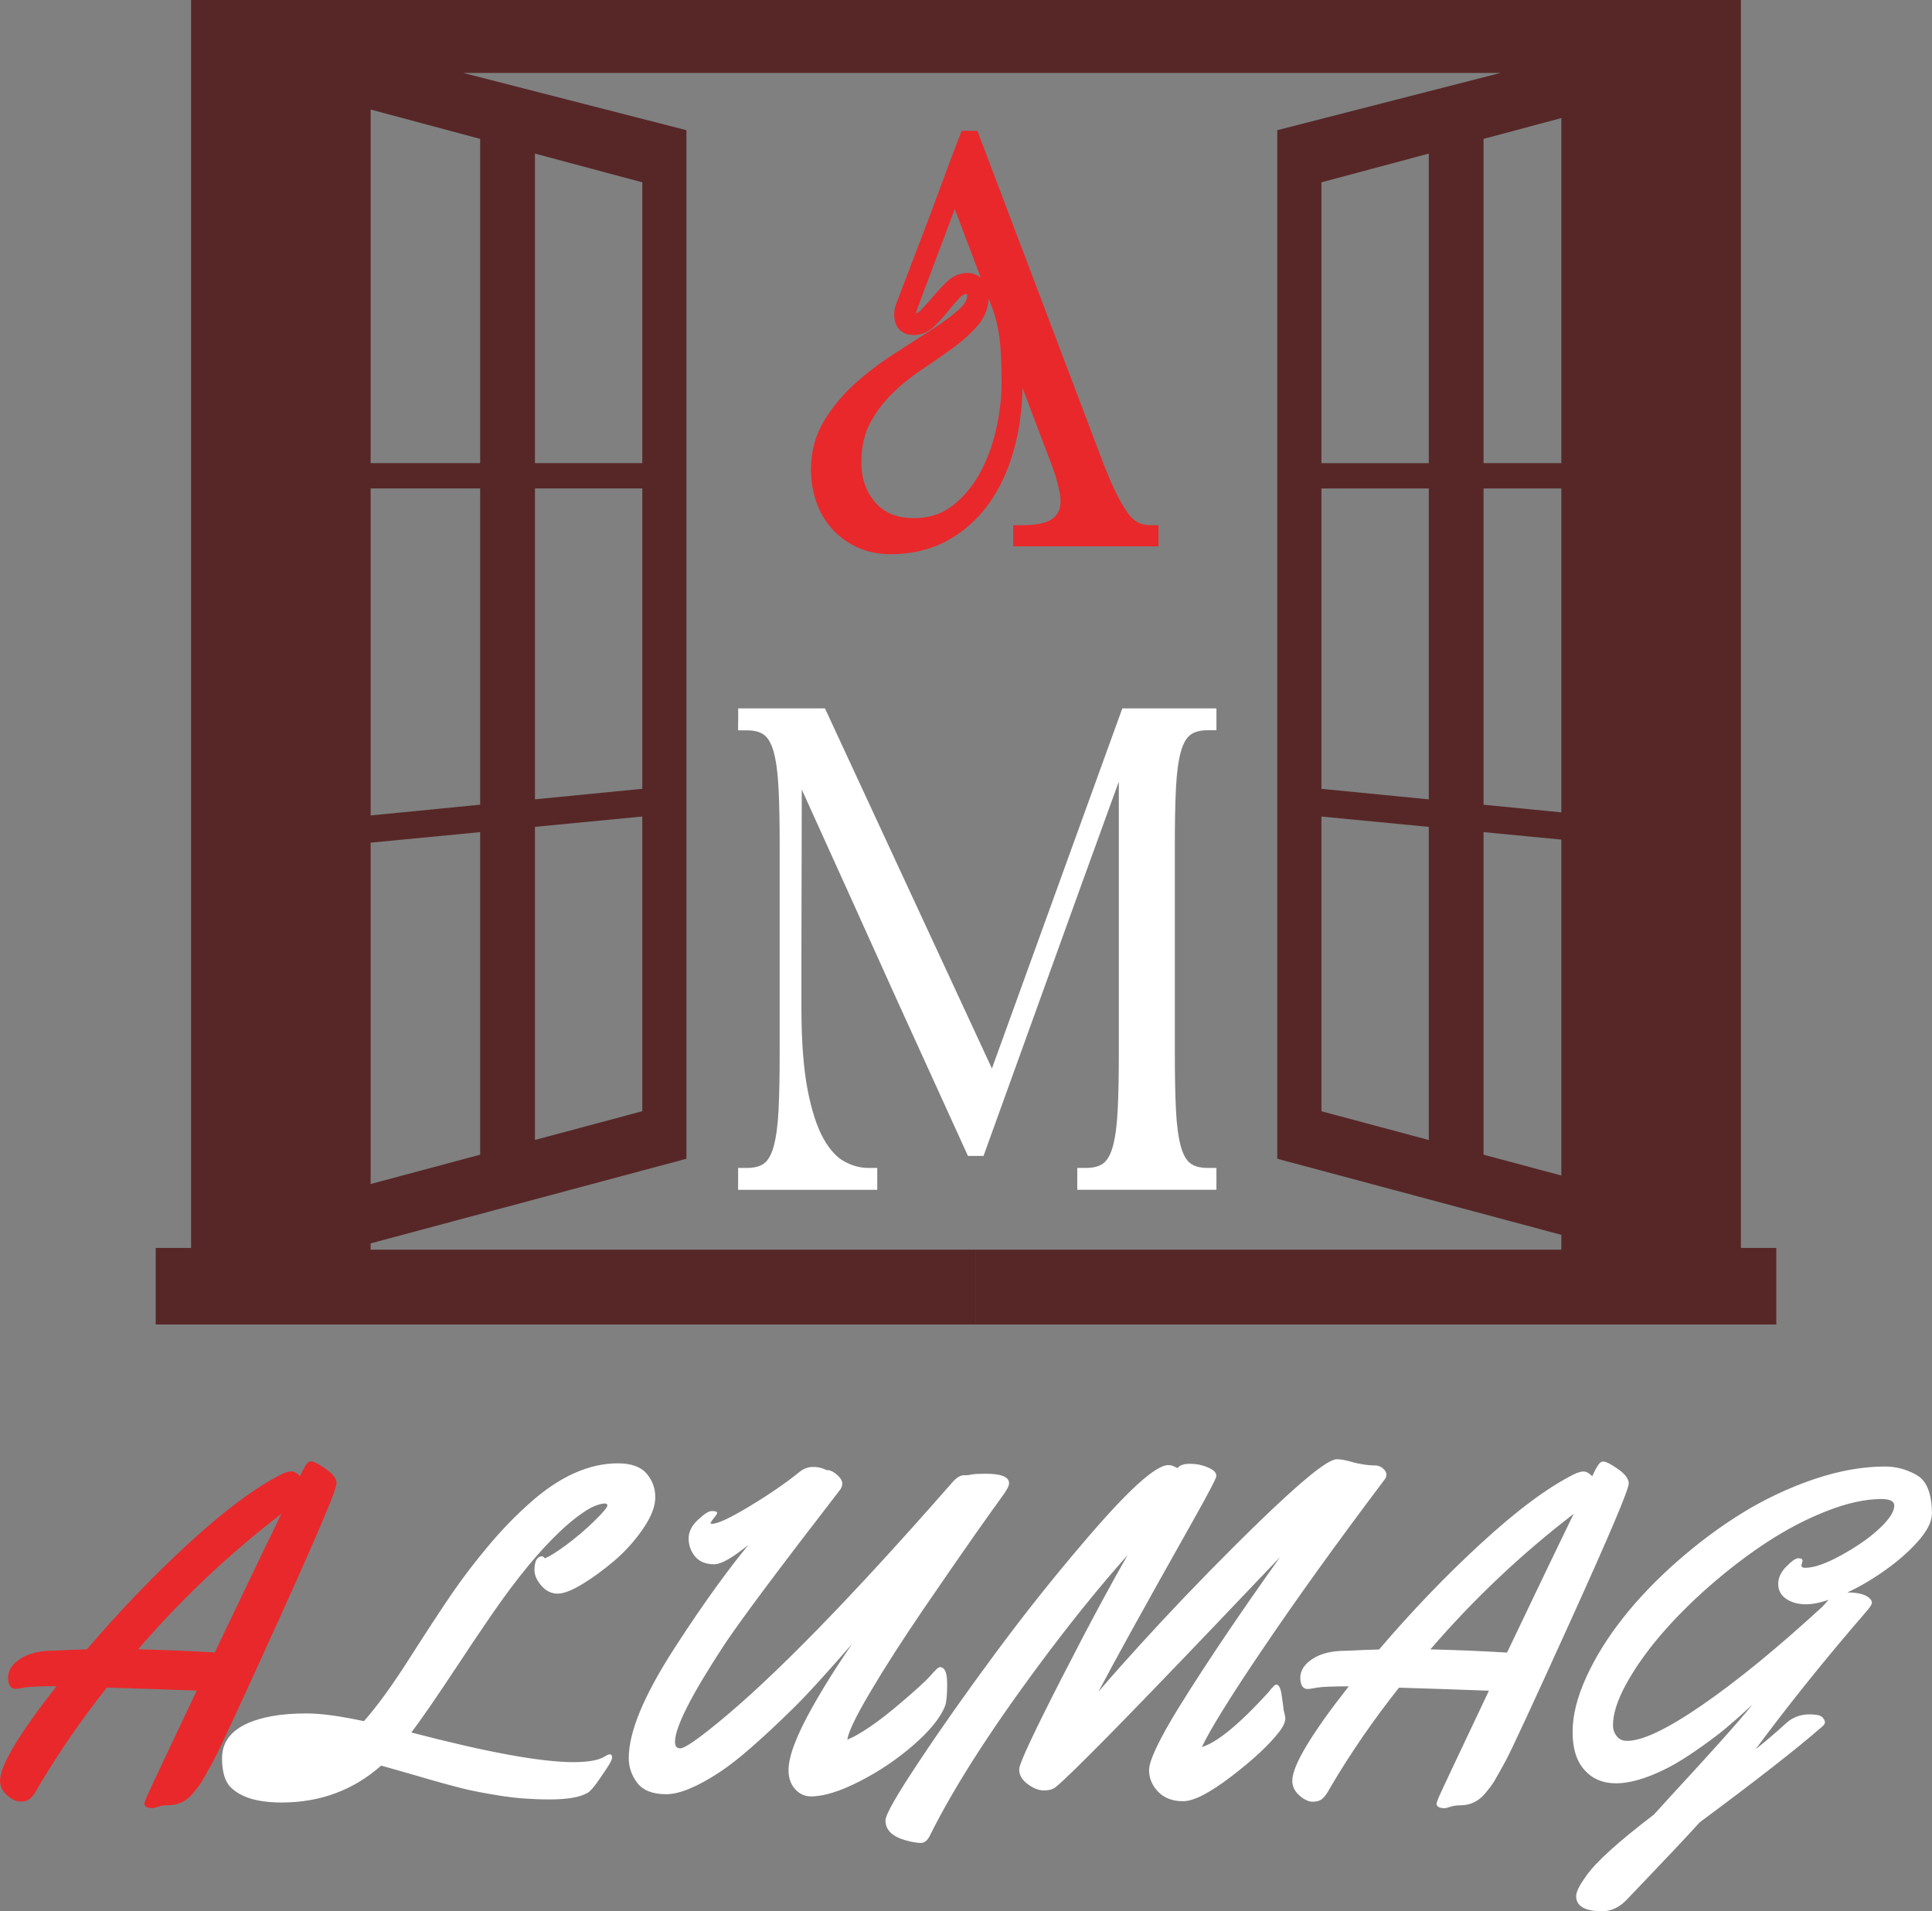 <?xml version="1.0" encoding="UTF-8"?>
<svg xmlns="http://www.w3.org/2000/svg" id="b" data-name="Capa 2" width="540.77" height="534.98" viewBox="0 0 540.77 534.98">
  <rect x="0" y="0" width="540.77" height="534.98" fill="#808080" stroke="none"/>
  <defs>
    <style>
      .d, .e {
        fill: #e9282b;
      }

      .f, .g {
        fill: #fff;
      }

      .h {
        fill: #572727;
      }

      .h, .g, .e {
        fill-rule: evenodd;
      }
    </style>
  </defs>
  <g id="c" data-name="Capa 1">
    <path class="h" d="m485.52,0H53.48v349.33h-9.9v21.42h229.54v-20.94H103.74v-1.76l88.39-23.69V36.44l-62.46-16.02h290.3l-62.46,16.02v287.92l79.51,21.3v4.15h-163.89v20.94h224.05v-21.42h-9.9V0h-1.76ZM103.74,331.43v-95.55l30.66-2.95v90.29l-30.66,8.21Zm0-103.17v-91.54h30.66v88.53l-30.66,3.01Zm0-98.62V30.66l30.66,8.22v90.76h-30.66Zm45.99,94.11l30.05-2.95v-84.08h-30.05v87.03Zm30.05,4.81l-30.05,2.89v87.65l30.05-8.05v-82.49Zm-30.05-98.92h30.05V51.04l-30.05-8.05v86.65ZM437.02,33.05v96.59h-21.77V38.88l21.77-5.83Zm0,103.68v90.67l-21.77-2.14v-88.53h21.77Zm0,98.3v94.02l-21.77-5.83v-90.29l21.77,2.09Zm-37.1-11.27l-30.05-2.95v-84.08h30.05v87.03Zm-30.05,4.81l30.05,2.89v87.65l-30.05-8.05v-82.49Zm30.05-98.92h-30.05V51.04l30.05-8.05v86.65Z"></path>
    <path class="d" d="m274.52,77.72l-7.28-19.2-10.34,27.49c-.27.7-.45,1.3-.53,1.79l.25-.11c.36-.19.74-.48,1.13-.88.52-.53,1.09-1.14,1.69-1.82.52-.57,1.1-1.23,1.74-1.99.62-.74,1.26-1.45,1.89-2.13.63-.67,1.27-1.33,1.93-1.97.82-.8,1.7-1.41,2.64-1.82,1-.44,2.03-.67,3.08-.67.81,0,1.58.15,2.3.44.54.22,1.04.51,1.49.87m-33.41,51.59c0,2.33.33,4.44.99,6.33.65,1.86,1.63,3.55,2.94,5.04,1.26,1.45,2.77,2.53,4.53,3.25,1.8.74,3.9,1.11,6.29,1.11,2.05,0,3.95-.28,5.7-.83,1.74-.55,3.33-1.37,4.78-2.45,1.53-1.15,2.94-2.47,4.23-3.95,1.3-1.5,2.46-3.16,3.49-4.97,1.03-1.83,1.95-3.8,2.75-5.9.79-2.08,1.45-4.26,1.97-6.52.52-2.29.92-4.55,1.18-6.78.26-2.2.39-4.37.39-6.51s-.03-4.08-.09-5.7c-.06-1.68-.16-3.34-.29-4.98-.24-2.97-.83-5.99-1.78-9.06l-1.45-3.82c-.11,2.81-1.18,5.39-3.22,7.72-.93,1.07-1.99,2.13-3.17,3.19-1.19,1.07-2.47,2.1-3.83,3.08-1.25.91-2.65,1.9-4.19,2.97-1.65,1.15-3.15,2.17-4.46,3.04-1.47.97-2.89,2.02-4.27,3.14-1.37,1.11-2.69,2.3-3.97,3.56-1.24,1.22-2.37,2.53-3.4,3.92-1.04,1.42-1.97,2.9-2.77,4.44-.77,1.48-1.36,3.11-1.75,4.87-.39,1.77-.59,3.71-.59,5.82Zm-14.11,2.08c0-2.45.3-4.8.89-7.05.59-2.25,1.49-4.37,2.68-6.37,1.13-1.9,2.41-3.72,3.84-5.46,1.44-1.75,3-3.39,4.69-4.93,1.66-1.51,3.4-2.97,5.23-4.37,1.82-1.39,3.7-2.72,5.64-3.97l10.55-6.78c1.58-1.01,3.03-2,4.33-2.96,1.27-.93,2.43-1.86,3.46-2.78.87-.76,1.51-1.5,1.92-2.22.32-.57.49-1.12.49-1.65,0-.23-.02-.4-.05-.52l-.16-.02c-.29,0-.57.07-.83.2-.35.17-.7.45-1.08.84-1.07,1.14-2.16,2.41-3.26,3.78-.6.76-1.21,1.48-1.83,2.16-.61.67-1.25,1.34-1.93,2-.82.8-1.72,1.41-2.68,1.83-1.01.44-2.06.66-3.14.66-1.22,0-2.27-.28-3.14-.83-.99-.62-1.65-1.52-2.01-2.7-.27-.9-.36-1.83-.29-2.77.07-.89.3-1.81.67-2.76,2.94-7.68,5.88-15.36,8.79-23.05l2.03-5.44c.58-1.52,1.26-3.37,2.06-5.57.71-1.95,1.46-3.95,2.23-6,.72-1.9,1.55-4.07,2.49-6.5l.6-1.54h4.39l35.57,93.92c1.17,2.94,2.3,5.51,3.39,7.7,1.06,2.13,2.1,3.9,3.1,5.32.83,1.19,1.77,2.07,2.81,2.63,1,.55,2.14.82,3.41.82h2.41v5.92h-40.67v-5.92h2.41c1.8,0,3.36-.12,4.67-.34,1.22-.21,2.21-.52,2.97-.91.73-.38,1.33-.82,1.79-1.32.44-.48.77-1.02.99-1.61.24-.68.38-1.43.42-2.24.04-.86-.05-1.8-.25-2.83-.23-1.19-.52-2.37-.86-3.54-.35-1.19-.77-2.48-1.28-3.86l-8.24-21.74c-.06,2.78-.26,5.5-.6,8.16-.41,3.18-1.02,6.23-1.83,9.14-.82,2.93-1.82,5.67-3.01,8.21-1.19,2.55-2.57,4.9-4.14,7.05-1.58,2.17-3.34,4.11-5.27,5.8-1.93,1.71-4.05,3.17-6.35,4.41-2.32,1.25-4.8,2.19-7.44,2.81-2.62.62-5.38.93-8.29.93-1.71,0-3.36-.16-4.94-.49-1.58-.33-3.08-.83-4.49-1.49-1.39-.65-2.67-1.41-3.84-2.28-1.17-.87-2.25-1.85-3.22-2.95-.98-1.11-1.83-2.29-2.55-3.54-.71-1.25-1.32-2.6-1.81-4.07-.48-1.41-.84-2.87-1.08-4.36-.24-1.51-.37-3.03-.37-4.54Z"></path>
    <path class="f" d="m206.62,202v-3.71h24.29l46.73,100.81,36.5-100.81h26.34v6.12h-2.41c-1.13,0-2.12.12-2.96.36-.76.22-1.41.53-1.95.95-.54.42-1.02.99-1.44,1.71-.48.83-.88,1.83-1.2,3-.35,1.27-.64,2.76-.87,4.47-.23,1.73-.4,3.67-.5,5.8-.11,2.24-.19,4.68-.24,7.3-.05,2.38-.07,5.33-.07,8.83v57.68c0,3.5.02,6.44.07,8.82.05,2.63.13,5.07.24,7.31.1,2.13.27,4.07.5,5.8.23,1.71.52,3.2.87,4.47.32,1.17.72,2.17,1.2,3,.42.72.9,1.29,1.44,1.71.53.41,1.19.73,1.95.95.84.24,1.83.36,2.96.36h2.41v6.12h-38.95v-6.12h2.41c1.13,0,2.12-.12,2.96-.36.77-.22,1.42-.54,1.95-.94.53-.42,1.01-.99,1.43-1.71.48-.83.88-1.83,1.2-3,.35-1.27.64-2.76.87-4.46.23-1.73.4-3.67.5-5.8.11-2.24.19-4.68.24-7.31.05-2.38.07-5.32.07-8.82v-75.75l-10.51,28.97-27.36,75.82h-4.36c-6.77-14.84-13.53-29.68-20.27-44.52-8.73-19.36-17.46-38.71-26.24-58.04l-.1,44.68v16.5c0,4.69.15,8.93.44,12.73.29,3.8.72,7.18,1.29,10.14.57,2.95,1.24,5.58,1.99,7.89.75,2.27,1.57,4.2,2.47,5.8,1.75,3.1,3.71,5.23,5.87,6.4,1.12.6,2.24,1.05,3.37,1.35,1.1.29,2.23.43,3.39.43h2.41v6.12h-38.95v-6.12h2.41c1.13,0,2.12-.12,2.96-.36.76-.22,1.41-.54,1.95-.95.54-.42,1.02-.99,1.43-1.71.48-.83.88-1.83,1.2-3,.35-1.27.64-2.76.87-4.46.23-1.73.4-3.67.5-5.8.11-2.24.19-4.68.24-7.31.05-2.38.07-5.32.07-8.82v-57.68c0-3.5-.02-6.44-.07-8.82-.05-2.63-.13-5.07-.24-7.31-.1-2.13-.27-4.07-.5-5.8-.23-1.71-.52-3.2-.87-4.46-.32-1.17-.72-2.17-1.2-3-.42-.72-.9-1.29-1.43-1.71-.53-.42-1.19-.73-1.95-.95-.84-.24-1.83-.36-2.96-.36h-2.41v-2.41Z"></path>
    <path class="g" d="m263.08,466.66c.72,0,1.25.45,1.59,1.33.3.78.44,1.93.44,3.46s-.05,2.71-.14,3.71c-.1,1.03-.24,1.81-.43,2.34h0c-.64,1.66-1.7,3.39-3.18,5.22-1.47,1.82-3.35,3.73-5.66,5.74-2.3,2-4.71,3.85-7.22,5.54-2.51,1.7-5.14,3.24-7.88,4.64-2.74,1.4-5.24,2.45-7.5,3.15-2.27.71-4.3,1.06-6.08,1.06-.89,0-1.71-.17-2.46-.52-.74-.34-1.42-.86-2.03-1.54-1.21-1.35-1.82-3.11-1.82-5.29,0-1.9.54-4.29,1.62-7.16,1.07-2.86,2.68-6.21,4.81-10.04,2.13-3.82,4.49-7.72,7.08-11.72,1.38-2.13,2.81-4.27,4.31-6.44-3.07,3.52-5.82,6.63-8.26,9.33-3.57,3.96-6.41,6.95-8.52,8.99-2.08,2.04-4.04,3.92-5.9,5.65-1.89,1.77-3.68,3.39-5.36,4.86-1.65,1.45-3.21,2.76-4.69,3.92-1.5,1.18-2.91,2.21-4.24,3.09-3.15,2.08-5.98,3.64-8.48,4.68-2.53,1.05-4.73,1.58-6.61,1.58s-3.49-.27-4.84-.79c-1.36-.53-2.45-1.33-3.26-2.38-.79-1.04-1.39-2.15-1.78-3.3-.4-1.16-.6-2.37-.6-3.64,0-3.66,1.06-8.05,3.19-13.18,2.12-5.09,5.3-10.92,9.53-17.48,4.21-6.53,8.26-12.46,12.14-17.8,2.98-4.09,5.86-7.84,8.64-11.24-1.73,1.4-3.26,2.54-4.59,3.39-2.13,1.36-3.8,2.05-5,2.05s-2.22-.19-3.12-.55c-.9-.37-1.66-.93-2.26-1.67-.59-.74-1.04-1.52-1.33-2.35-.29-.83-.44-1.71-.44-2.63,0-1.87.87-3.62,2.61-5.25.85-.79,1.59-1.4,2.21-1.8.66-.43,1.22-.65,1.67-.65,1,0,1.5.18,1.5.53,0,.13-.1.35-.31.65-.16.23-.4.53-.71.91-.29.36-.51.67-.65.92-.13.22-.19.37-.19.45l.02.04c.08.04.23.07.45.07.76,0,2.01-.4,3.75-1.21,1.77-.83,4.01-2.06,6.72-3.7,2.73-1.64,5.25-3.26,7.59-4.87,2.33-1.6,4.46-3.18,6.39-4.74.55-.46,1.15-.81,1.79-1.04.64-.23,1.31-.35,2.02-.35s1.41.08,2.09.26c.61.15,1.2.38,1.79.67.06-.03.13-.05.21-.05.13-.01.3,0,.48.06.16.05.35.12.57.23.35.15.68.35,1,.59.32.24.65.52.97.85s.59.66.76.99c.18.35.28.68.28,1.01,0,.3-.05.6-.14.88-.09.28-.23.56-.41.81h0c-8.65,11.2-15.72,20.46-21.19,27.79-5.48,7.35-9.34,12.72-11.56,16.1-4.51,6.9-7.9,12.59-10.16,17.06-2.24,4.44-3.36,7.66-3.36,9.68,0,.64.13,1.12.38,1.42.24.28.61.42,1.12.42.55,0,1.66-.56,3.34-1.69,1.72-1.16,4.01-2.9,6.87-5.24,7.84-6.38,17.27-15.2,28.27-26.47,10.99-11.26,23.56-24.97,37.7-41.12.59-.67,1.16-1.17,1.73-1.49.59-.34,1.16-.49,1.73-.44h.56l.46-.05.89-.15c.4-.08.92-.13,1.57-.17.64-.03,1.4-.05,2.28-.05,2.12,0,3.73.2,4.81.6,1.19.44,1.79,1.13,1.79,2.05,0,.39-.17.9-.51,1.54-.32.6-.79,1.32-1.42,2.17-.62.85-1.64,2.26-3.05,4.24l-4.62,6.52c-1.98,2.81-4.2,6.01-6.67,9.59-2.39,3.47-5,7.27-7.82,11.39-2.88,4.23-5.57,8.29-8.07,12.18-2.5,3.89-4.79,7.61-6.88,11.15-2.09,3.54-3.66,6.43-4.7,8.67-.91,1.96-1.42,3.41-1.52,4.35l1.67-.78c1.78-.93,3.71-2.14,5.8-3.62,2.09-1.49,4.34-3.25,6.74-5.29,2.41-2.04,4.38-3.75,5.9-5.14,1.52-1.38,2.59-2.43,3.21-3.16.65-.74,1.16-1.29,1.55-1.66.44-.43.77-.64,1-.64m96.21,11.83c.11.49.51,2.02.51,2.41,0,.55-.14,1.14-.43,1.78-.28.62-.69,1.29-1.23,1.99-1.39,1.81-3.2,3.76-5.42,5.84-2.21,2.07-4.84,4.27-7.87,6.6-3.06,2.34-5.72,4.1-7.97,5.27-2.29,1.19-4.18,1.79-5.68,1.79s-2.81-.22-3.97-.66c-1.17-.44-2.18-1.11-3.03-1.99-.84-.87-1.47-1.82-1.9-2.82-.42-1.01-.64-2.08-.64-3.21,0-1.35.69-3.47,2.07-6.38,1.36-2.87,3.39-6.52,6.11-10.96,4.09-6.6,8.73-13.73,13.92-21.4,4.44-6.56,9.29-13.52,14.54-20.88l-4.82,5.04-13.2,13.86c-12.75,13.36-22.85,23.82-30.3,31.39-7.46,7.57-12.27,12.26-14.43,14.04-.4.32-.88.56-1.44.72-.55.16-1.17.23-1.88.23s-1.47-.15-2.22-.44c-.74-.29-1.5-.72-2.28-1.3-.79-.58-1.39-1.21-1.79-1.87-.41-.67-.62-1.38-.62-2.13v-.35c.09-.92,1.16-3.54,3.19-7.86,2.02-4.29,5-10.29,8.95-18,3.95-7.72,7.58-14.64,10.88-20.75,2.63-4.88,5.07-9.27,7.31-13.17-3.21,3.61-6.45,7.4-9.7,11.35-3.96,4.82-7.96,9.9-11.99,15.24-7.65,10.14-14.28,19.53-19.88,28.16-5.59,8.63-10.17,16.51-13.71,23.64-.33.7-.71,1.24-1.12,1.6-.45.39-.95.58-1.49.58-.49,0-1.09-.06-1.8-.18-.67-.11-1.44-.28-2.31-.52-3.84-1.05-5.77-2.91-5.77-5.59,0-.81.78-2.59,2.35-5.33,1.54-2.7,3.85-6.36,6.92-10.98,3.08-4.65,6.41-9.51,9.98-14.58,3.54-5.02,7.33-10.27,11.38-15.74,4.06-5.5,8.19-10.88,12.37-16.14,4.19-5.27,8.47-10.45,12.82-15.53,5.98-7.02,10.91-12.29,14.77-15.81,3.93-3.58,6.8-5.37,8.6-5.37.29,0,.58.04.87.11.3.08.58.19.85.33.25.13.44.23.59.3l.19.07h.05s.09-.07.09-.07c.31-.38.76-.66,1.35-.84.57-.18,1.28-.26,2.12-.26s1.64.08,2.44.23c.8.16,1.59.4,2.37.73.81.33,1.42.68,1.83,1.06.45.42.68.88.68,1.37,0,.31-.54,1.5-1.62,3.56-1.05,2.02-2.62,4.87-4.69,8.57-7.01,12.43-12.85,22.89-17.53,31.37-3.82,6.93-6.89,12.57-9.18,16.93,1.88-2.21,4.01-4.66,6.41-7.34,3.26-3.66,7.02-7.79,11.27-12.37,4.27-4.58,8.65-9.17,13.14-13.76,4.49-4.58,9.08-9.17,13.78-13.74,6.11-5.93,11-10.38,14.65-13.35,3.72-3.02,6.22-4.54,7.49-4.54.5,0,1.06.06,1.69.16.61.11,1.3.26,2.03.47,1.27.38,2.51.65,3.73.84,1.24.19,2.44.28,3.62.28h.06c.37.07.71.19,1.03.34.32.15.61.36.87.6.27.24.47.5.62.76.15.27.22.55.22.84,0,.26-.04.51-.12.73-.07.22-.19.43-.34.61-6.8,9.03-13.05,17.5-18.75,25.43-5.7,7.93-10.88,15.35-15.54,22.26-4.63,6.84-8.38,12.58-11.23,17.22-2.64,4.28-4.53,7.62-5.67,10.02,2.01-.6,4.47-2.06,7.36-4.38,3.25-2.61,7.05-6.3,11.38-11.07l.21-.27c.27-.35.46-.6.62-.75l.23-.22.2-.25c.51-.6.99-.69,1.43-.26.32.31.58.97.79,1.98.2,1.22.37,2.47.54,3.7l.07.61.02.36Zm86.42-65.31c.56-1.23,1.05-2.18,1.47-2.83.53-.83.99-1.25,1.39-1.25h.3c.38,0,.91.18,1.59.55.65.34,1.46.85,2.43,1.52.99.7,1.74,1.37,2.24,2.02.53.69.79,1.36.79,2.03,0,.86-1.35,4.46-4.04,10.81-2.68,6.33-6.69,15.38-12.03,27.17-5.33,11.75-9.53,20.95-12.61,27.6-3.07,6.62-5,10.65-5.78,12.08l-1.88,3.41c-.58,1.04-1.04,1.83-1.35,2.35-.3.48-.65,1-1.06,1.55-.4.53-.85,1.09-1.34,1.68-.93,1.14-1.98,2-3.15,2.57-1.16.58-2.45.87-3.83.87-.53,0-1.02.03-1.48.1-.46.07-.89.17-1.3.29-.42.14-.75.24-.99.3-.29.08-.49.12-.61.12-.71,0-1.26-.09-1.64-.26-.47-.22-.71-.55-.71-1.02,0-.1.06-.29.16-.58l.4-1.06c.19-.48,1.61-3.53,4.26-9.15,2.33-4.94,5.61-11.89,9.85-20.82l-13.31-.47c-4.25-.15-8.21-.27-11.86-.38-3.53,4.45-6.9,9-10.1,13.64-3.23,4.69-6.29,9.48-9.17,14.37-.37.7-.72,1.29-1.06,1.78-.35.5-.69.91-1.01,1.21-.69.62-1.62.93-2.8.93-.59,0-1.21-.15-1.84-.45-.62-.29-1.25-.72-1.89-1.29-.66-.58-1.16-1.22-1.5-1.9-.33-.69-.5-1.42-.5-2.2,0-2.16,1.36-5.5,4.09-10.02,2.63-4.36,6.53-9.84,11.71-16.44-2.22,0-4.05.04-5.49.09-1.58.06-2.71.15-3.37.27-.69.13-1.25.23-1.68.29-.45.07-.78.1-.98.1-.68,0-1.21-.3-1.56-.89-.31-.53-.48-1.31-.48-2.31s.3-1.97.9-2.86c.59-.88,1.46-1.69,2.61-2.43,1.16-.74,2.5-1.3,4.04-1.66,1.52-.37,3.23-.55,5.12-.55l.61-.02,4.89-.22c1.27-.05,2.56-.09,3.88-.12,4.52-5.3,9.15-10.42,13.88-15.35,4.76-4.97,9.63-9.74,14.61-14.32,4.98-4.58,9.62-8.48,13.93-11.69,4.31-3.21,8.29-5.75,11.95-7.6.6-.3,1.14-.52,1.61-.66.5-.15.95-.22,1.33-.21.4.01.84.17,1.31.47.33.22.68.5,1.05.87Zm-5.22,10.57c-7.21,5.53-14.12,11.42-20.74,17.66-6.76,6.38-13.22,13.13-19.35,20.26,3.46.08,6.93.19,10.42.33,3.67.15,7.35.34,11.04.56,3.64-7.64,7.12-14.93,10.45-21.86,3.03-6.3,5.75-11.95,8.19-16.95Zm100.27.03c0,1.12-.35,2.35-1.05,3.69-.69,1.31-1.72,2.73-3.1,4.26-1.37,1.51-2.91,2.99-4.6,4.43-1.68,1.43-3.53,2.83-5.53,4.19-1.99,1.36-3.99,2.59-5.98,3.67-1.13.62-2.26,1.19-3.39,1.71,1.58,0,2.89.15,3.94.44,1.08.3,1.9.75,2.44,1.35.16.16.28.33.36.52.08.19.13.4.13.6,0,.24-.16.59-.48,1.06-.29.42-.72.96-1.29,1.62-5.86,6.77-11.48,13.51-16.85,20.22-4.83,6.04-9.49,12.08-13.95,18.1,1.27-1.01,2.48-2,3.64-2.98,1.77-1.49,3.44-2.96,5-4.4.89-.8,1.88-1.4,2.96-1.8,1.08-.4,2.26-.6,3.53-.6.91,0,1.66.06,2.24.18.63.13,1.08.34,1.33.62.23.25.41.49.53.7.14.25.2.47.2.68,0,.23-.09.47-.27.72-.15.21-.38.43-.67.66-3.49,3.05-8.08,6.79-13.77,11.24-5.69,4.44-12.47,9.58-20.35,15.42-1.4,1.56-3.85,4.21-7.37,7.94-3.39,3.59-7.77,8.2-13.16,13.83-1.01,1.04-2.08,1.81-3.2,2.33-1.13.52-2.32.79-3.56.79-2.37,0-4.16-.34-5.37-1.02-1.28-.71-1.92-1.79-1.92-3.21,0-.61.24-1.39.71-2.33.46-.92,1.15-2,2.05-3.26,1.31-1.91,3.56-4.32,6.76-7.22,3.17-2.87,7.26-6.22,12.27-10.04,1.09-1.23,2.59-2.88,4.5-4.96l6.94-7.54c5.12-5.59,9.23-10.18,12.34-13.78,1.5-1.74,2.77-3.24,3.79-4.51-1.65,1.54-3.17,2.91-4.54,4.12-2.16,1.91-3.97,3.42-5.42,4.52-1.47,1.11-2.88,2.15-4.21,3.09-1.37.97-2.68,1.87-3.94,2.69-1.24.81-2.43,1.54-3.56,2.19-1.15.66-2.27,1.25-3.34,1.76-5.09,2.45-9.47,3.68-13.11,3.69-3.7.01-6.66-1.22-8.87-3.7-1.12-1.22-1.97-2.74-2.53-4.53-.56-1.78-.83-3.85-.83-6.19s.32-4.77.97-7.33c.64-2.56,1.61-5.25,2.89-8.05,1.28-2.79,2.77-5.57,4.48-8.31,1.71-2.74,3.63-5.48,5.78-8.19,2.13-2.71,4.46-5.38,7-8.03,2.54-2.65,5.27-5.26,8.2-7.83,2.92-2.56,5.9-4.98,8.95-7.25,3.04-2.26,6.14-4.37,9.3-6.32,3.16-1.94,6.41-3.69,9.74-5.26,3.34-1.57,6.76-2.95,10.25-4.14,3.51-1.18,6.9-2.07,10.2-2.66,3.31-.59,6.52-.89,9.64-.89,1.07,0,2.12.09,3.14.27,1.02.18,2.02.46,2.99.82.96.36,1.78.73,2.46,1.11.69.39,1.25.79,1.67,1.21.98.98,1.72,2.3,2.2,3.96.48,1.64.72,3.61.72,5.92Zm-434.01,70.4c-3.87,3.43-8.12,6.01-12.74,7.73-4.68,1.75-9.73,2.62-15.16,2.62-3.28,0-6.1-.35-8.46-1.04-2.38-.7-4.29-1.76-5.73-3.18-.83-.8-1.46-1.89-1.87-3.28-.4-1.36-.61-3-.61-4.92,0-3.03,1.15-5.53,3.46-7.49,2.27-1.93,5.66-3.33,10.16-4.2,1.41-.27,2.97-.48,4.67-.62,1.68-.14,3.51-.2,5.46-.2s4.33.18,7.04.55c2.63.36,5.61.9,8.93,1.61,1.78-2.01,3.75-4.48,5.88-7.41,2.15-2.96,4.47-6.39,6.95-10.29,2.48-3.88,4.69-7.31,6.64-10.28,2.03-3.1,3.8-5.74,5.29-7.92,1.47-2.13,3.03-4.29,4.69-6.46,1.66-2.18,3.43-4.38,5.29-6.6,1.86-2.23,3.76-4.35,5.7-6.36,1.95-2.02,3.95-3.93,5.98-5.73,4.14-3.7,8.27-6.48,12.37-8.33,4.12-1.86,8.22-2.79,12.29-2.79,1.83,0,3.41.23,4.74.7,1.35.47,2.44,1.18,3.27,2.14.82.94,1.43,1.97,1.84,3.08.41,1.12.62,2.32.62,3.59s-.29,2.68-.88,4.18c-.58,1.47-1.45,3.04-2.6,4.7-1.14,1.66-2.38,3.23-3.71,4.71-1.32,1.47-2.74,2.85-4.24,4.13-1.49,1.27-2.97,2.45-4.44,3.53-1.48,1.08-2.96,2.08-4.43,2.98-1.47.9-2.78,1.57-3.94,2.03-1.18.46-2.21.7-3.1.7s-1.71-.19-2.48-.57c-.76-.38-1.46-.94-2.1-1.69-.62-.73-1.09-1.45-1.41-2.16-.33-.73-.49-1.45-.49-2.16,0-.66.05-1.23.14-1.71.1-.51.25-.92.45-1.23h0c.2-.3.42-.52.63-.67.24-.17.5-.25.76-.25s.5.08.68.26c.09.09.16.19.22.32.59-.23,1.33-.61,2.2-1.15,1.06-.65,2.33-1.51,3.79-2.59,1.47-1.1,2.87-2.22,4.2-3.35,1.33-1.14,2.6-2.3,3.8-3.48,1.19-1.16,2.09-2.11,2.69-2.85.56-.69.84-1.15.84-1.37,0-.2-.05-.35-.15-.43-.12-.1-.32-.15-.6-.15-.33,0-.73.06-1.2.18-.48.12-1.03.3-1.64.54-.62.25-1.34.63-2.16,1.14-.82.51-1.74,1.15-2.76,1.91-1.05.79-2.12,1.68-3.24,2.68-1.12,1-2.29,2.11-3.5,3.34-2.91,2.91-5.99,6.43-9.24,10.57-3.25,4.14-6.67,8.89-10.25,14.24-.84,1.22-1.85,2.71-3.02,4.46l-4.06,6.12c-3.07,4.64-5.7,8.55-7.9,11.74-2.1,3.04-3.82,5.43-5.14,7.18,10.49,2.74,19.5,4.81,27.02,6.19,7.63,1.4,13.73,2.11,18.31,2.11,2.11,0,3.9-.13,5.36-.4,1.45-.26,2.58-.65,3.41-1.17.32-.2.58-.34.8-.44.26-.12.47-.17.62-.17.23,0,.4.09.53.27.09.14.14.32.14.56,0,.21-.06.46-.17.75-.1.26-.25.57-.45.9-.18.35-.52.88-.99,1.6-.48.74-1.09,1.63-1.81,2.68-.73,1.09-1.39,1.97-1.95,2.63-.58.68-1.07,1.14-1.45,1.36-1.06.63-2.48,1.1-4.26,1.41-1.76.3-3.87.46-6.35.46s-4.86-.09-7.2-.26c-2.34-.18-4.63-.45-6.87-.81-2.21-.35-4.19-.7-5.95-1.04-1.82-.35-3.42-.71-4.81-1.06-1.38-.35-3.11-.81-5.2-1.39-2.01-.56-4.3-1.21-6.87-1.97l-6.62-1.9-3.7-1.04Zm397.81-57.22l-.31,1.19c0,.22.08.38.22.48.18.13.47.2.87.2,1.24,0,2.72-.3,4.43-.91,1.73-.61,3.69-1.53,5.88-2.75,2.2-1.22,4.19-2.46,5.97-3.72,1.77-1.25,3.33-2.52,4.67-3.8,1.33-1.27,2.33-2.43,2.99-3.48.64-1.02.96-1.93.96-2.73,0-.6-.27-1.05-.8-1.35-.59-.33-1.5-.51-2.73-.51-2.27,0-4.69.28-7.25.84-2.57.56-5.28,1.41-8.14,2.53-2.85,1.12-5.66,2.4-8.44,3.85-2.79,1.46-5.56,3.09-8.3,4.88-2.72,1.78-5.42,3.7-8.1,5.75-2.7,2.06-5.37,4.26-8.02,6.57-5.29,4.65-9.9,9.3-13.84,13.94-1.97,2.33-3.75,4.62-5.33,6.89-1.58,2.26-2.97,4.51-4.19,6.73-1.2,2.22-2.1,4.27-2.7,6.17-.59,1.87-.89,3.58-.89,5.13,0,.6.08,1.15.26,1.66.17.51.43.99.78,1.44.33.44.74.77,1.22.99.49.22,1.06.33,1.71.33,2.15,0,4.97-.83,8.45-2.5,3.52-1.68,7.7-4.19,12.56-7.54,4.86-3.35,10.09-7.31,15.69-11.89,5.6-4.58,11.56-9.77,17.87-15.56l.86-.92c.32-.39.64-.75.97-1.07-.87.29-1.7.53-2.47.73-1.43.35-2.7.52-3.81.52s-2.13-.12-3.05-.37c-.93-.25-1.77-.62-2.52-1.12-.75-.51-1.32-1.12-1.7-1.82-.38-.7-.57-1.5-.57-2.37s.19-1.72.58-2.55c.38-.81.95-1.6,1.7-2.35.75-.75,1.38-1.32,1.91-1.69.57-.41,1.04-.61,1.41-.61.33,0,.59.03.77.1.29.11.45.3.45.56v.08Z"></path>
    <path class="e" d="m78.75,423.75c-7.21,5.53-14.13,11.42-20.74,17.66-6.76,6.38-13.22,13.13-19.35,20.26,3.46.08,6.93.19,10.42.33,3.67.15,7.35.34,11.04.56,3.7-7.77,7.19-15.06,10.45-21.86,3.02-6.29,5.75-11.95,8.19-16.95m5.22-10.57c.56-1.23,1.05-2.18,1.47-2.83.53-.83.99-1.25,1.4-1.25h.3c.38,0,.91.18,1.59.55.65.34,1.46.85,2.43,1.52.99.7,1.74,1.37,2.24,2.02.53.69.79,1.36.79,2.03,0,.86-1.35,4.46-4.04,10.81-2.68,6.33-6.69,15.38-12.03,27.17-5.33,11.75-9.53,20.95-12.61,27.6-3.07,6.62-5,10.65-5.78,12.08l-1.88,3.41c-.58,1.04-1.04,1.83-1.35,2.35-.3.48-.65,1-1.06,1.55-.4.53-.85,1.09-1.34,1.68-.93,1.14-1.98,2-3.14,2.57-1.17.58-2.45.87-3.83.87-.53,0-1.02.03-1.48.1-.46.07-.9.17-1.31.29-.42.14-.75.24-.98.3-.29.08-.5.12-.61.12-.71,0-1.26-.09-1.65-.26-.47-.22-.71-.55-.71-1.02,0-.09.06-.29.16-.58l.4-1.06c.19-.48,1.61-3.53,4.26-9.15,2.33-4.94,5.61-11.89,9.85-20.82l-13.31-.47c-4.25-.15-8.21-.27-11.86-.38-3.53,4.45-6.9,9-10.1,13.64-3.23,4.69-6.29,9.48-9.17,14.36-.37.69-.72,1.29-1.06,1.78-.35.5-.69.91-1.02,1.21-.69.62-1.62.93-2.8.93-.59,0-1.21-.15-1.84-.45-.62-.29-1.25-.72-1.89-1.29-.67-.58-1.16-1.22-1.5-1.9-.33-.69-.5-1.42-.5-2.2,0-2.16,1.36-5.5,4.09-10.02,2.63-4.36,6.53-9.84,11.71-16.44-2.22,0-4.05.04-5.49.09-1.58.06-2.71.15-3.37.27-.69.13-1.25.23-1.68.29-.45.07-.78.1-.98.1-.68,0-1.21-.3-1.56-.89-.31-.53-.47-1.31-.47-2.31s.3-1.97.9-2.86c.59-.88,1.46-1.69,2.61-2.43,1.16-.74,2.51-1.3,4.04-1.66,1.52-.37,3.23-.55,5.12-.55l.61-.02,4.89-.22c1.27-.05,2.56-.09,3.88-.12,4.52-5.3,9.15-10.42,13.88-15.35,4.77-4.97,9.63-9.74,14.61-14.32,4.98-4.58,9.62-8.48,13.93-11.69,4.31-3.21,8.29-5.75,11.95-7.6.6-.3,1.14-.52,1.61-.66.5-.15.95-.22,1.33-.21.4.01.84.17,1.31.47.33.22.68.5,1.05.87Z"></path>
  </g>
</svg>
